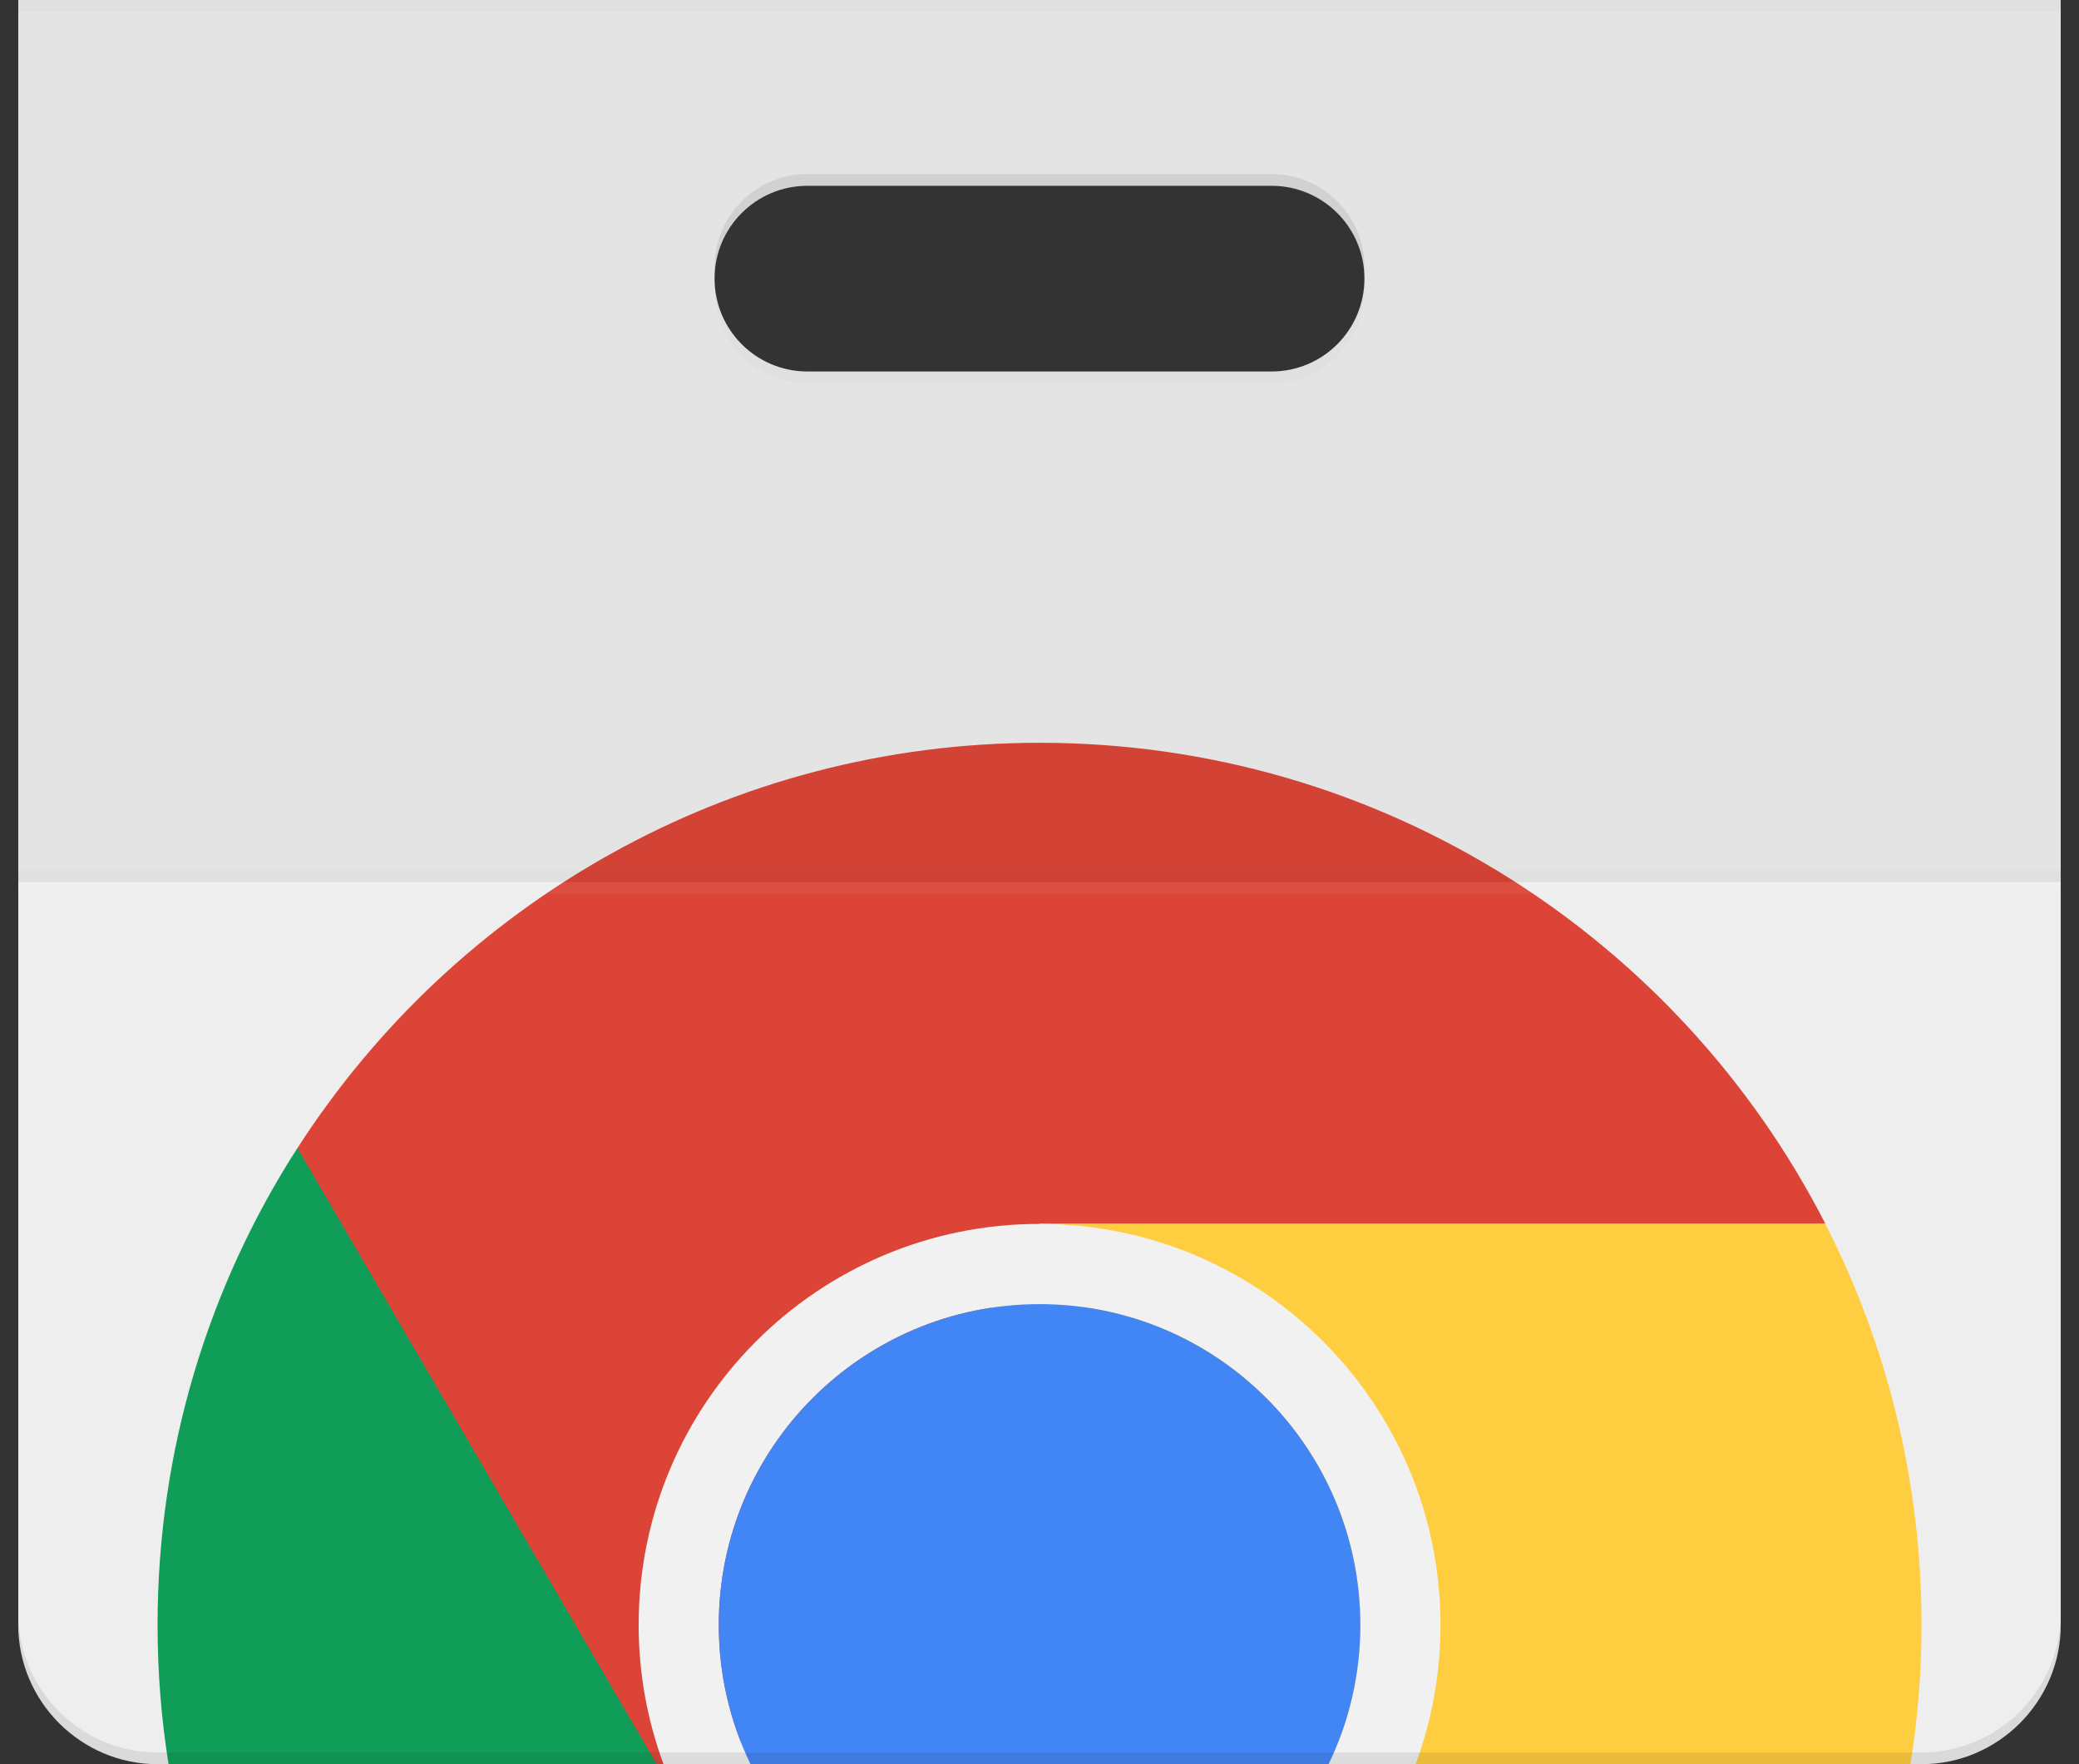 <svg width="66" height="56" viewBox="0 0 66 56" fill="none" xmlns="http://www.w3.org/2000/svg">
<rect x="0" y="0" width="66" height="56" fill="#333333" stroke="none"/>
<path d="M40.367 11.792H25.633C24.004 11.792 22.684 10.472 22.684 8.843C22.684 7.217 24.004 5.897 25.633 5.897H40.367C41.996 5.897 43.316 7.217 43.316 8.843C43.316 10.472 41.996 11.792 40.367 11.792ZM0.58 0V51.58C0.58 54.01 2.57 56 5 56H61C63.43 56 65.42 54.01 65.42 51.58V0H0.58Z" fill="#EEEEEE"/>
<path d="M33.003 23.578C23.119 23.578 14.433 28.698 9.451 36.431V55.997H23.102L33.003 38.846H57.948C53.312 29.785 43.88 23.578 33.003 23.578Z" fill="#DB4437"/>
<path d="M9.442 36.442C6.633 40.807 5.002 46.002 5.002 51.58C5.002 53.083 5.121 54.56 5.351 56H20.847L9.442 36.442Z" fill="#0F9D58"/>
<path d="M61 51.58C61 46.996 59.898 42.669 57.946 38.849H33.001L42.902 56H60.65C60.88 54.561 61 53.083 61 51.58Z" fill="#FFCD40"/>
<path d="M33.002 38.85C25.971 38.85 20.275 44.549 20.275 51.58C20.275 53.136 20.555 54.625 21.065 56H23.827C23.18 54.663 22.819 53.162 22.819 51.58C22.819 45.953 27.379 41.396 33.002 41.396C38.626 41.396 43.186 45.953 43.186 51.58C43.186 53.165 42.825 54.663 42.178 56H44.94C45.45 54.622 45.73 53.133 45.73 51.58C45.73 44.549 40.031 38.85 33.002 38.85Z" fill="#F1F1F1"/>
<path d="M33.002 41.397C27.378 41.397 22.818 45.954 22.818 51.58C22.818 53.165 23.179 54.663 23.826 56H42.177C42.824 54.663 43.185 53.162 43.185 51.58C43.182 45.954 38.625 41.397 33.002 41.397Z" fill="#4285F4"/>
<path opacity="0.05" d="M0.58 0V28.002H65.42V0H0.58ZM40.367 11.792H25.633C24.004 11.792 22.684 10.472 22.684 8.843C22.684 7.217 24.004 5.897 25.633 5.897H40.37C41.999 5.897 43.319 7.217 43.319 8.843C43.316 10.472 41.996 11.792 40.367 11.792Z" fill="#212121"/>
<path opacity="0.02" d="M65.42 27.632H0.58V28.002H65.42V27.632Z" fill="#212121"/>
<path opacity="0.05" d="M65.42 28.001H0.58V28.371H65.42V28.001Z" fill="white"/>
<path opacity="0.02" d="M0.58 0V0.37H65.42V0H0.58ZM40.367 11.792H25.633C24.068 11.792 22.789 10.568 22.695 9.03C22.687 9.091 22.684 9.152 22.684 9.213C22.684 10.842 24.004 12.159 25.633 12.159H40.367C41.996 12.159 43.316 10.842 43.316 9.213C43.316 9.152 43.313 9.091 43.305 9.03C43.211 10.565 41.935 11.792 40.367 11.792Z" fill="#212121"/>
<path opacity="0.1" d="M61 55.63H5C2.57 55.63 0.58 53.643 0.58 51.21V51.58C0.58 54.01 2.57 56 5 56H61C63.43 56 65.42 54.01 65.42 51.58V51.21C65.42 53.643 63.43 55.63 61 55.63ZM25.633 5.895H40.367C41.932 5.895 43.211 7.118 43.305 8.657C43.307 8.596 43.316 8.534 43.316 8.473C43.316 6.844 41.996 5.525 40.367 5.525H25.633C24.004 5.525 22.684 6.844 22.684 8.473C22.684 8.534 22.687 8.596 22.695 8.657C22.789 7.118 24.065 5.895 25.633 5.895Z" fill="#231F20"/>
</svg>
